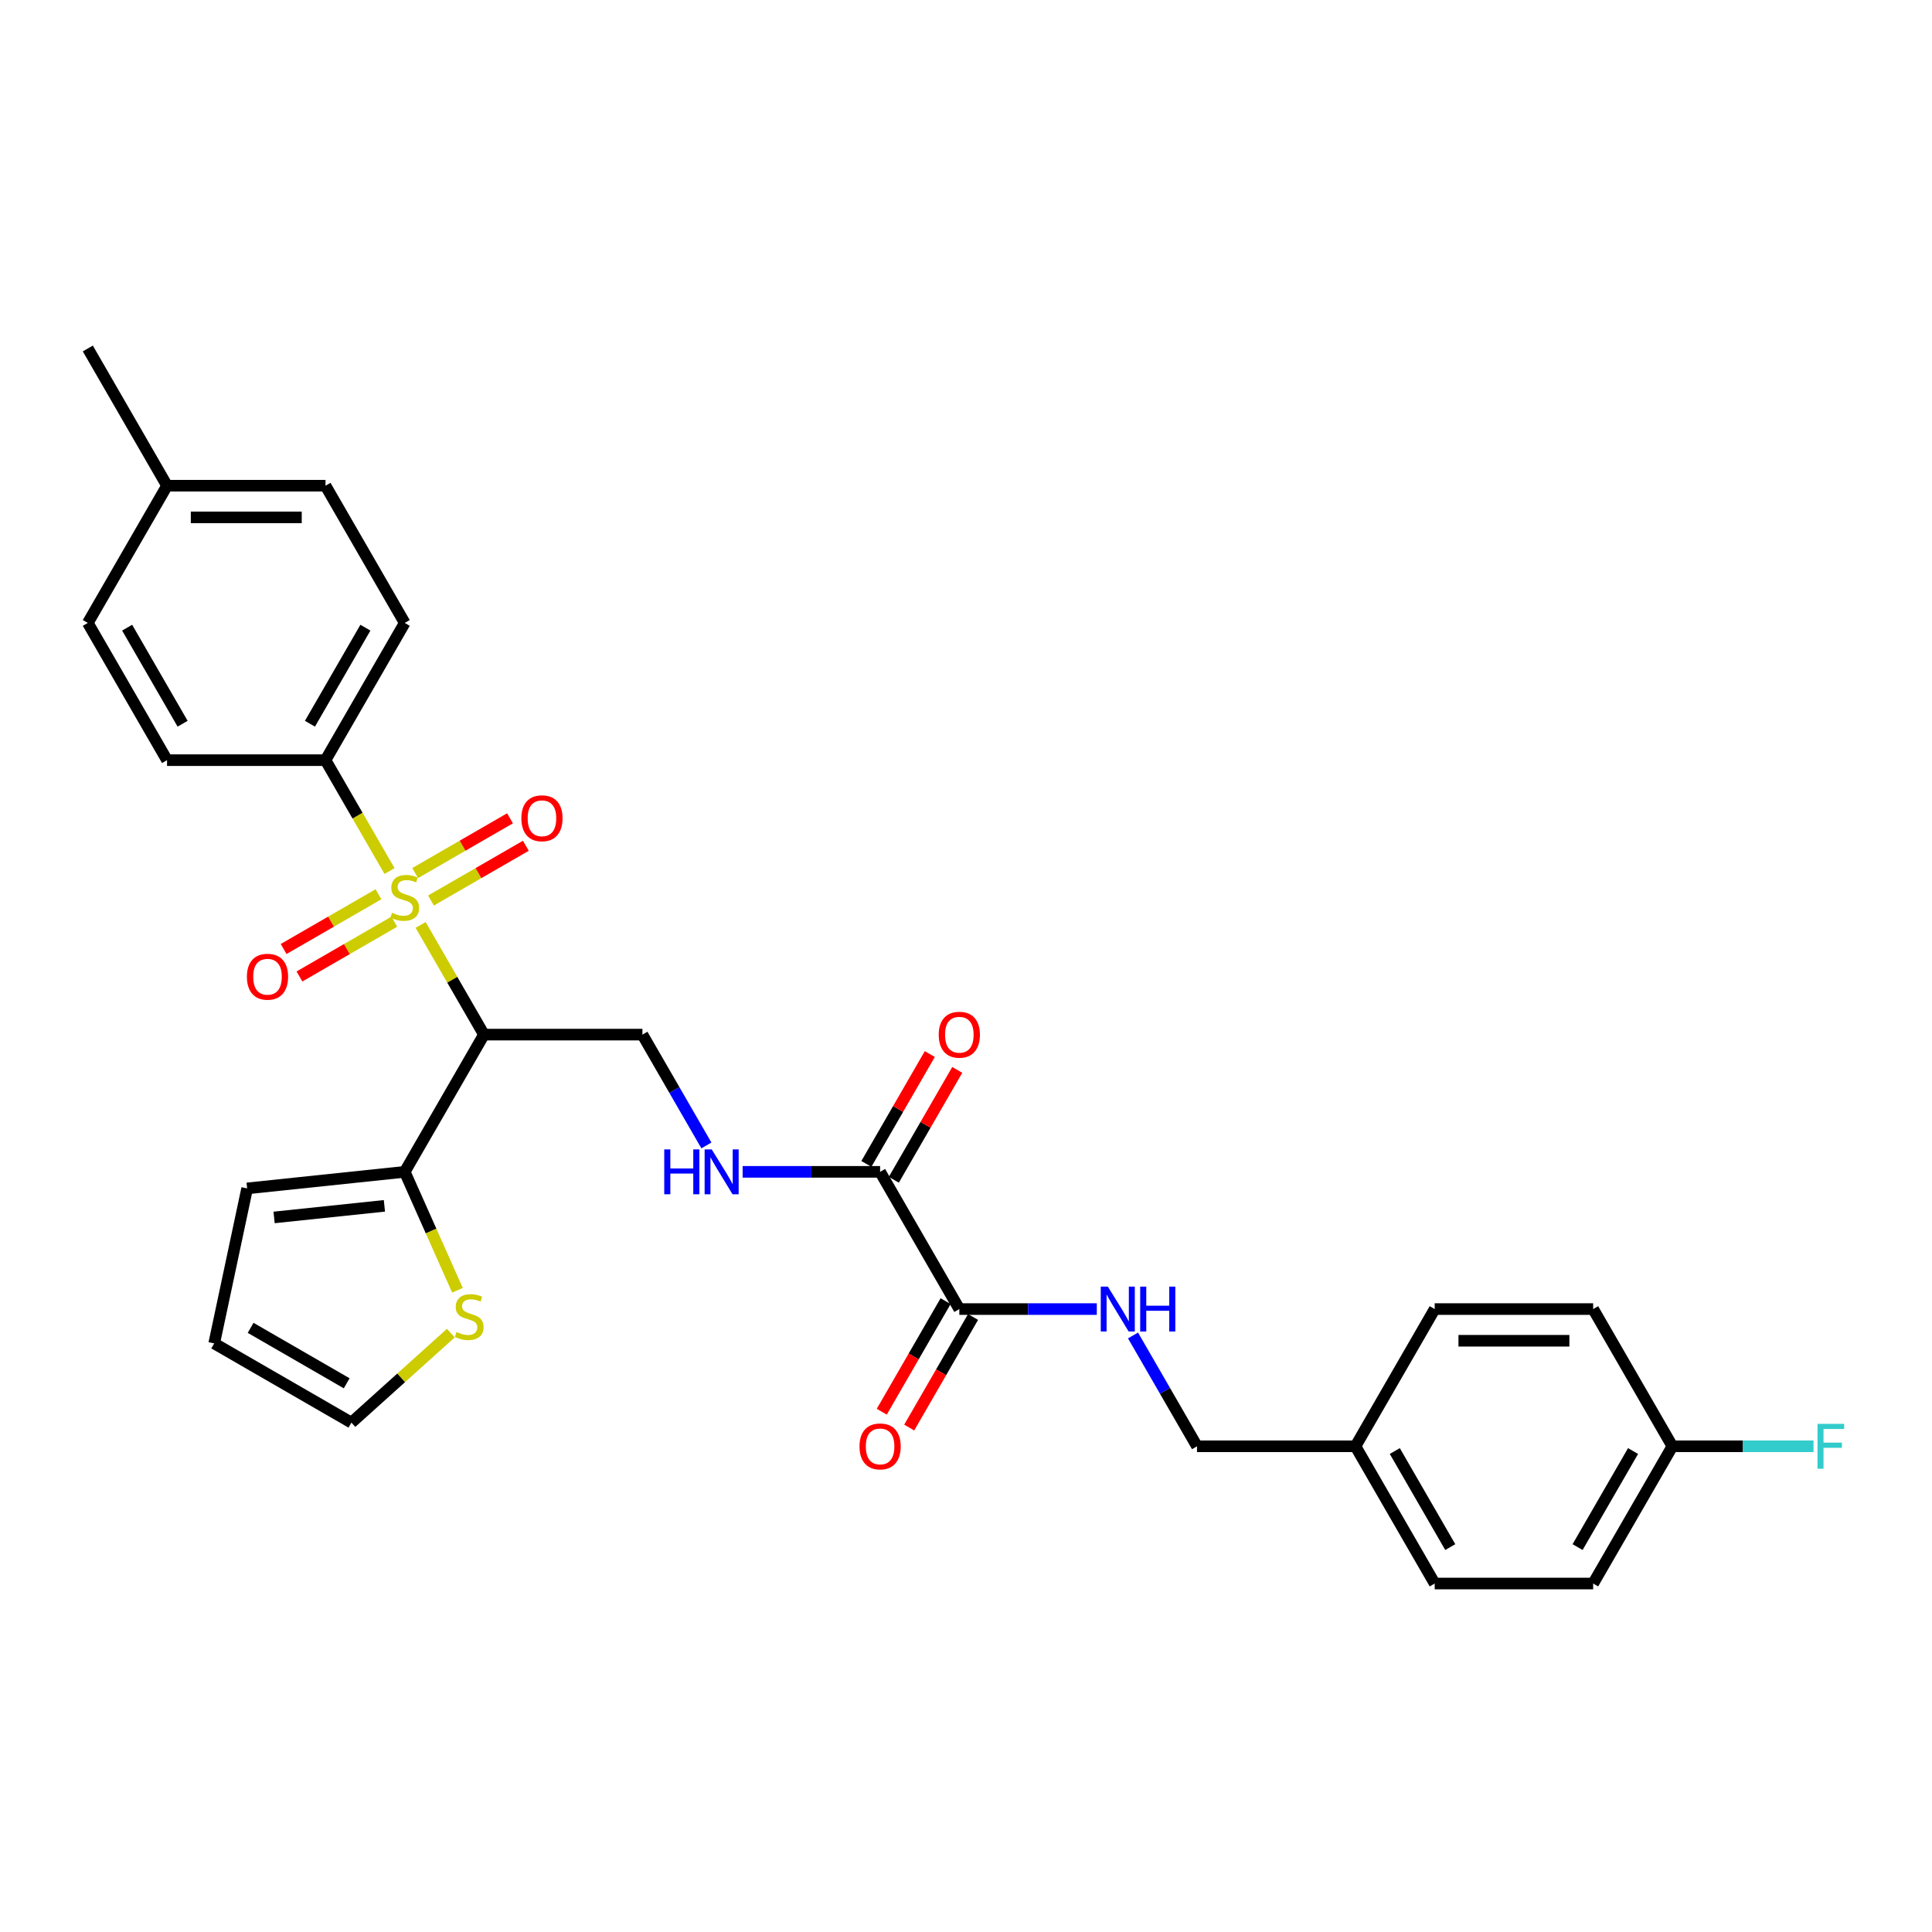 <?xml version='1.0' encoding='iso-8859-1'?>
<svg version='1.1' baseProfile='full'
              xmlns='http://www.w3.org/2000/svg'
                      xmlns:rdkit='http://www.rdkit.org/xml'
                      xmlns:xlink='http://www.w3.org/1999/xlink'
                  xml:space='preserve'
width='1000px' height='1000px' viewBox='0 0 1000 1000'>
<!-- END OF HEADER -->
<rect style='opacity:1.0;fill:#FFFFFF;stroke:none' width='1000' height='1000' x='0' y='0'> </rect>
<path class='bond-0' d='M 217.718,478.74 L 234.107,507.127' style='fill:none;fill-rule:evenodd;stroke:#CCCC00;stroke-width:6px;stroke-linecap:butt;stroke-linejoin:miter;stroke-opacity:1' />
<path class='bond-0' d='M 234.107,507.127 L 250.497,535.514' style='fill:none;fill-rule:evenodd;stroke:#000000;stroke-width:6px;stroke-linecap:butt;stroke-linejoin:miter;stroke-opacity:1' />
<path class='bond-5' d='M 201.618,450.854 L 185.049,422.156' style='fill:none;fill-rule:evenodd;stroke:#CCCC00;stroke-width:6px;stroke-linecap:butt;stroke-linejoin:miter;stroke-opacity:1' />
<path class='bond-5' d='M 185.049,422.156 L 168.48,393.457' style='fill:none;fill-rule:evenodd;stroke:#000000;stroke-width:6px;stroke-linecap:butt;stroke-linejoin:miter;stroke-opacity:1' />
<path class='bond-8' d='M 223.087,466.105 L 247.633,451.933' style='fill:none;fill-rule:evenodd;stroke:#CCCC00;stroke-width:6px;stroke-linecap:butt;stroke-linejoin:miter;stroke-opacity:1' />
<path class='bond-8' d='M 247.633,451.933 L 272.179,437.761' style='fill:none;fill-rule:evenodd;stroke:#FF0000;stroke-width:6px;stroke-linecap:butt;stroke-linejoin:miter;stroke-opacity:1' />
<path class='bond-8' d='M 214.885,451.899 L 239.431,437.728' style='fill:none;fill-rule:evenodd;stroke:#CCCC00;stroke-width:6px;stroke-linecap:butt;stroke-linejoin:miter;stroke-opacity:1' />
<path class='bond-8' d='M 239.431,437.728 L 263.978,423.556' style='fill:none;fill-rule:evenodd;stroke:#FF0000;stroke-width:6px;stroke-linecap:butt;stroke-linejoin:miter;stroke-opacity:1' />
<path class='bond-9' d='M 195.89,462.866 L 171.343,477.038' style='fill:none;fill-rule:evenodd;stroke:#CCCC00;stroke-width:6px;stroke-linecap:butt;stroke-linejoin:miter;stroke-opacity:1' />
<path class='bond-9' d='M 171.343,477.038 L 146.797,491.21' style='fill:none;fill-rule:evenodd;stroke:#FF0000;stroke-width:6px;stroke-linecap:butt;stroke-linejoin:miter;stroke-opacity:1' />
<path class='bond-9' d='M 204.091,477.072 L 179.545,491.244' style='fill:none;fill-rule:evenodd;stroke:#CCCC00;stroke-width:6px;stroke-linecap:butt;stroke-linejoin:miter;stroke-opacity:1' />
<path class='bond-9' d='M 179.545,491.244 L 154.999,505.416' style='fill:none;fill-rule:evenodd;stroke:#FF0000;stroke-width:6px;stroke-linecap:butt;stroke-linejoin:miter;stroke-opacity:1' />
<path class='bond-1' d='M 250.497,535.514 L 209.488,606.543' style='fill:none;fill-rule:evenodd;stroke:#000000;stroke-width:6px;stroke-linecap:butt;stroke-linejoin:miter;stroke-opacity:1' />
<path class='bond-4' d='M 250.497,535.514 L 332.513,535.514' style='fill:none;fill-rule:evenodd;stroke:#000000;stroke-width:6px;stroke-linecap:butt;stroke-linejoin:miter;stroke-opacity:1' />
<path class='bond-7' d='M 209.488,606.543 L 223.133,637.19' style='fill:none;fill-rule:evenodd;stroke:#000000;stroke-width:6px;stroke-linecap:butt;stroke-linejoin:miter;stroke-opacity:1' />
<path class='bond-7' d='M 223.133,637.19 L 236.778,667.838' style='fill:none;fill-rule:evenodd;stroke:#CCCC00;stroke-width:6px;stroke-linecap:butt;stroke-linejoin:miter;stroke-opacity:1' />
<path class='bond-11' d='M 209.488,606.543 L 127.921,615.116' style='fill:none;fill-rule:evenodd;stroke:#000000;stroke-width:6px;stroke-linecap:butt;stroke-linejoin:miter;stroke-opacity:1' />
<path class='bond-11' d='M 198.968,624.142 L 141.87,630.144' style='fill:none;fill-rule:evenodd;stroke:#000000;stroke-width:6px;stroke-linecap:butt;stroke-linejoin:miter;stroke-opacity:1' />
<path class='bond-2' d='M 455.539,606.543 L 419.96,606.543' style='fill:none;fill-rule:evenodd;stroke:#000000;stroke-width:6px;stroke-linecap:butt;stroke-linejoin:miter;stroke-opacity:1' />
<path class='bond-2' d='M 419.96,606.543 L 384.381,606.543' style='fill:none;fill-rule:evenodd;stroke:#0000FF;stroke-width:6px;stroke-linecap:butt;stroke-linejoin:miter;stroke-opacity:1' />
<path class='bond-3' d='M 455.539,606.543 L 496.547,677.572' style='fill:none;fill-rule:evenodd;stroke:#000000;stroke-width:6px;stroke-linecap:butt;stroke-linejoin:miter;stroke-opacity:1' />
<path class='bond-14' d='M 462.642,610.644 L 479.059,582.208' style='fill:none;fill-rule:evenodd;stroke:#000000;stroke-width:6px;stroke-linecap:butt;stroke-linejoin:miter;stroke-opacity:1' />
<path class='bond-14' d='M 479.059,582.208 L 495.477,553.771' style='fill:none;fill-rule:evenodd;stroke:#FF0000;stroke-width:6px;stroke-linecap:butt;stroke-linejoin:miter;stroke-opacity:1' />
<path class='bond-14' d='M 448.436,602.442 L 464.854,574.006' style='fill:none;fill-rule:evenodd;stroke:#000000;stroke-width:6px;stroke-linecap:butt;stroke-linejoin:miter;stroke-opacity:1' />
<path class='bond-14' d='M 464.854,574.006 L 481.271,545.57' style='fill:none;fill-rule:evenodd;stroke:#FF0000;stroke-width:6px;stroke-linecap:butt;stroke-linejoin:miter;stroke-opacity:1' />
<path class='bond-10' d='M 496.547,677.572 L 532.126,677.572' style='fill:none;fill-rule:evenodd;stroke:#000000;stroke-width:6px;stroke-linecap:butt;stroke-linejoin:miter;stroke-opacity:1' />
<path class='bond-10' d='M 532.126,677.572 L 567.705,677.572' style='fill:none;fill-rule:evenodd;stroke:#0000FF;stroke-width:6px;stroke-linecap:butt;stroke-linejoin:miter;stroke-opacity:1' />
<path class='bond-13' d='M 489.444,673.471 L 472.922,702.088' style='fill:none;fill-rule:evenodd;stroke:#000000;stroke-width:6px;stroke-linecap:butt;stroke-linejoin:miter;stroke-opacity:1' />
<path class='bond-13' d='M 472.922,702.088 L 456.4,730.704' style='fill:none;fill-rule:evenodd;stroke:#FF0000;stroke-width:6px;stroke-linecap:butt;stroke-linejoin:miter;stroke-opacity:1' />
<path class='bond-13' d='M 503.65,681.672 L 487.128,710.289' style='fill:none;fill-rule:evenodd;stroke:#000000;stroke-width:6px;stroke-linecap:butt;stroke-linejoin:miter;stroke-opacity:1' />
<path class='bond-13' d='M 487.128,710.289 L 470.606,738.906' style='fill:none;fill-rule:evenodd;stroke:#FF0000;stroke-width:6px;stroke-linecap:butt;stroke-linejoin:miter;stroke-opacity:1' />
<path class='bond-6' d='M 332.513,535.514 L 349.073,564.197' style='fill:none;fill-rule:evenodd;stroke:#000000;stroke-width:6px;stroke-linecap:butt;stroke-linejoin:miter;stroke-opacity:1' />
<path class='bond-6' d='M 349.073,564.197 L 365.633,592.879' style='fill:none;fill-rule:evenodd;stroke:#0000FF;stroke-width:6px;stroke-linecap:butt;stroke-linejoin:miter;stroke-opacity:1' />
<path class='bond-16' d='M 168.48,393.457 L 209.488,322.428' style='fill:none;fill-rule:evenodd;stroke:#000000;stroke-width:6px;stroke-linecap:butt;stroke-linejoin:miter;stroke-opacity:1' />
<path class='bond-16' d='M 160.425,374.601 L 189.131,324.881' style='fill:none;fill-rule:evenodd;stroke:#000000;stroke-width:6px;stroke-linecap:butt;stroke-linejoin:miter;stroke-opacity:1' />
<path class='bond-17' d='M 168.48,393.457 L 86.463,393.457' style='fill:none;fill-rule:evenodd;stroke:#000000;stroke-width:6px;stroke-linecap:butt;stroke-linejoin:miter;stroke-opacity:1' />
<path class='bond-12' d='M 233.35,690.021 L 207.623,713.185' style='fill:none;fill-rule:evenodd;stroke:#CCCC00;stroke-width:6px;stroke-linecap:butt;stroke-linejoin:miter;stroke-opacity:1' />
<path class='bond-12' d='M 207.623,713.185 L 181.897,736.349' style='fill:none;fill-rule:evenodd;stroke:#000000;stroke-width:6px;stroke-linecap:butt;stroke-linejoin:miter;stroke-opacity:1' />
<path class='bond-18' d='M 586.453,691.236 L 603.013,719.918' style='fill:none;fill-rule:evenodd;stroke:#0000FF;stroke-width:6px;stroke-linecap:butt;stroke-linejoin:miter;stroke-opacity:1' />
<path class='bond-18' d='M 603.013,719.918 L 619.572,748.6' style='fill:none;fill-rule:evenodd;stroke:#000000;stroke-width:6px;stroke-linecap:butt;stroke-linejoin:miter;stroke-opacity:1' />
<path class='bond-15' d='M 127.921,615.116 L 110.868,695.341' style='fill:none;fill-rule:evenodd;stroke:#000000;stroke-width:6px;stroke-linecap:butt;stroke-linejoin:miter;stroke-opacity:1' />
<path class='bond-31' d='M 181.897,736.349 L 110.868,695.341' style='fill:none;fill-rule:evenodd;stroke:#000000;stroke-width:6px;stroke-linecap:butt;stroke-linejoin:miter;stroke-opacity:1' />
<path class='bond-31' d='M 179.444,715.992 L 129.724,687.286' style='fill:none;fill-rule:evenodd;stroke:#000000;stroke-width:6px;stroke-linecap:butt;stroke-linejoin:miter;stroke-opacity:1' />
<path class='bond-21' d='M 209.488,322.428 L 168.48,251.4' style='fill:none;fill-rule:evenodd;stroke:#000000;stroke-width:6px;stroke-linecap:butt;stroke-linejoin:miter;stroke-opacity:1' />
<path class='bond-22' d='M 86.463,393.457 L 45.455,322.428' style='fill:none;fill-rule:evenodd;stroke:#000000;stroke-width:6px;stroke-linecap:butt;stroke-linejoin:miter;stroke-opacity:1' />
<path class='bond-22' d='M 94.517,374.601 L 65.811,324.881' style='fill:none;fill-rule:evenodd;stroke:#000000;stroke-width:6px;stroke-linecap:butt;stroke-linejoin:miter;stroke-opacity:1' />
<path class='bond-20' d='M 619.572,748.6 L 701.589,748.6' style='fill:none;fill-rule:evenodd;stroke:#000000;stroke-width:6px;stroke-linecap:butt;stroke-linejoin:miter;stroke-opacity:1' />
<path class='bond-19' d='M 865.623,748.6 L 824.614,819.629' style='fill:none;fill-rule:evenodd;stroke:#000000;stroke-width:6px;stroke-linecap:butt;stroke-linejoin:miter;stroke-opacity:1' />
<path class='bond-19' d='M 845.266,751.053 L 816.56,800.773' style='fill:none;fill-rule:evenodd;stroke:#000000;stroke-width:6px;stroke-linecap:butt;stroke-linejoin:miter;stroke-opacity:1' />
<path class='bond-24' d='M 865.623,748.6 L 902.153,748.6' style='fill:none;fill-rule:evenodd;stroke:#000000;stroke-width:6px;stroke-linecap:butt;stroke-linejoin:miter;stroke-opacity:1' />
<path class='bond-24' d='M 902.153,748.6 L 938.683,748.6' style='fill:none;fill-rule:evenodd;stroke:#33CCCC;stroke-width:6px;stroke-linecap:butt;stroke-linejoin:miter;stroke-opacity:1' />
<path class='bond-32' d='M 865.623,748.6 L 824.614,677.572' style='fill:none;fill-rule:evenodd;stroke:#000000;stroke-width:6px;stroke-linecap:butt;stroke-linejoin:miter;stroke-opacity:1' />
<path class='bond-27' d='M 701.589,748.6 L 742.598,677.572' style='fill:none;fill-rule:evenodd;stroke:#000000;stroke-width:6px;stroke-linecap:butt;stroke-linejoin:miter;stroke-opacity:1' />
<path class='bond-28' d='M 701.589,748.6 L 742.598,819.629' style='fill:none;fill-rule:evenodd;stroke:#000000;stroke-width:6px;stroke-linecap:butt;stroke-linejoin:miter;stroke-opacity:1' />
<path class='bond-28' d='M 721.946,751.053 L 750.652,800.773' style='fill:none;fill-rule:evenodd;stroke:#000000;stroke-width:6px;stroke-linecap:butt;stroke-linejoin:miter;stroke-opacity:1' />
<path class='bond-30' d='M 168.48,251.4 L 86.463,251.4' style='fill:none;fill-rule:evenodd;stroke:#000000;stroke-width:6px;stroke-linecap:butt;stroke-linejoin:miter;stroke-opacity:1' />
<path class='bond-30' d='M 156.177,267.803 L 98.766,267.803' style='fill:none;fill-rule:evenodd;stroke:#000000;stroke-width:6px;stroke-linecap:butt;stroke-linejoin:miter;stroke-opacity:1' />
<path class='bond-23' d='M 45.455,322.428 L 86.463,251.4' style='fill:none;fill-rule:evenodd;stroke:#000000;stroke-width:6px;stroke-linecap:butt;stroke-linejoin:miter;stroke-opacity:1' />
<path class='bond-29' d='M 86.463,251.4 L 45.455,180.371' style='fill:none;fill-rule:evenodd;stroke:#000000;stroke-width:6px;stroke-linecap:butt;stroke-linejoin:miter;stroke-opacity:1' />
<path class='bond-25' d='M 824.614,677.572 L 742.598,677.572' style='fill:none;fill-rule:evenodd;stroke:#000000;stroke-width:6px;stroke-linecap:butt;stroke-linejoin:miter;stroke-opacity:1' />
<path class='bond-25' d='M 812.312,693.975 L 754.9,693.975' style='fill:none;fill-rule:evenodd;stroke:#000000;stroke-width:6px;stroke-linecap:butt;stroke-linejoin:miter;stroke-opacity:1' />
<path class='bond-26' d='M 824.614,819.629 L 742.598,819.629' style='fill:none;fill-rule:evenodd;stroke:#000000;stroke-width:6px;stroke-linecap:butt;stroke-linejoin:miter;stroke-opacity:1' />
<path  class='atom-0' d='M 202.927 472.458
Q 203.189 472.556, 204.272 473.015
Q 205.355 473.475, 206.536 473.77
Q 207.749 474.032, 208.93 474.032
Q 211.129 474.032, 212.408 472.983
Q 213.687 471.9, 213.687 470.03
Q 213.687 468.751, 213.031 467.963
Q 212.408 467.176, 211.424 466.749
Q 210.44 466.323, 208.799 465.831
Q 206.732 465.207, 205.486 464.617
Q 204.272 464.026, 203.386 462.78
Q 202.533 461.533, 202.533 459.433
Q 202.533 456.514, 204.502 454.709
Q 206.503 452.905, 210.44 452.905
Q 213.13 452.905, 216.181 454.184
L 215.426 456.71
Q 212.638 455.562, 210.538 455.562
Q 208.274 455.562, 207.028 456.514
Q 205.781 457.432, 205.814 459.04
Q 205.814 460.286, 206.437 461.041
Q 207.093 461.796, 208.012 462.222
Q 208.963 462.648, 210.538 463.141
Q 212.638 463.797, 213.884 464.453
Q 215.131 465.109, 216.017 466.454
Q 216.935 467.766, 216.935 470.03
Q 216.935 473.245, 214.77 474.984
Q 212.638 476.69, 209.062 476.69
Q 206.995 476.69, 205.42 476.23
Q 203.878 475.804, 202.041 475.049
L 202.927 472.458
' fill='#CCCC00'/>
<path  class='atom-7' d='M 343.815 594.929
L 346.965 594.929
L 346.965 604.804
L 358.841 604.804
L 358.841 594.929
L 361.99 594.929
L 361.99 618.157
L 358.841 618.157
L 358.841 607.429
L 346.965 607.429
L 346.965 618.157
L 343.815 618.157
L 343.815 594.929
' fill='#0000FF'/>
<path  class='atom-7' d='M 368.388 594.929
L 375.999 607.232
Q 376.753 608.446, 377.967 610.644
Q 379.181 612.842, 379.247 612.973
L 379.247 594.929
L 382.33 594.929
L 382.33 618.157
L 379.148 618.157
L 370.979 604.706
Q 370.028 603.131, 369.011 601.327
Q 368.027 599.522, 367.731 598.965
L 367.731 618.157
L 364.713 618.157
L 364.713 594.929
L 368.388 594.929
' fill='#0000FF'/>
<path  class='atom-8' d='M 236.286 689.441
Q 236.549 689.54, 237.631 689.999
Q 238.714 690.458, 239.895 690.753
Q 241.109 691.016, 242.29 691.016
Q 244.488 691.016, 245.767 689.966
Q 247.047 688.883, 247.047 687.013
Q 247.047 685.734, 246.391 684.947
Q 245.767 684.159, 244.783 683.733
Q 243.799 683.306, 242.159 682.814
Q 240.092 682.191, 238.845 681.6
Q 237.631 681.01, 236.745 679.763
Q 235.892 678.516, 235.892 676.417
Q 235.892 673.497, 237.861 671.693
Q 239.862 669.888, 243.799 669.888
Q 246.489 669.888, 249.54 671.168
L 248.785 673.694
Q 245.997 672.546, 243.897 672.546
Q 241.634 672.546, 240.387 673.497
Q 239.14 674.416, 239.173 676.023
Q 239.173 677.27, 239.796 678.024
Q 240.453 678.779, 241.371 679.205
Q 242.323 679.632, 243.897 680.124
Q 245.997 680.78, 247.244 681.436
Q 248.49 682.092, 249.376 683.437
Q 250.295 684.75, 250.295 687.013
Q 250.295 690.228, 248.129 691.967
Q 245.997 693.673, 242.421 693.673
Q 240.354 693.673, 238.779 693.214
Q 237.237 692.787, 235.4 692.033
L 236.286 689.441
' fill='#CCCC00'/>
<path  class='atom-9' d='M 269.855 423.543
Q 269.855 417.966, 272.61 414.849
Q 275.366 411.732, 280.517 411.732
Q 285.668 411.732, 288.423 414.849
Q 291.179 417.966, 291.179 423.543
Q 291.179 429.186, 288.39 432.401
Q 285.602 435.583, 280.517 435.583
Q 275.399 435.583, 272.61 432.401
Q 269.855 429.218, 269.855 423.543
M 280.517 432.958
Q 284.06 432.958, 285.963 430.596
Q 287.898 428.201, 287.898 423.543
Q 287.898 418.983, 285.963 416.686
Q 284.06 414.357, 280.517 414.357
Q 276.974 414.357, 275.038 416.653
Q 273.135 418.95, 273.135 423.543
Q 273.135 428.234, 275.038 430.596
Q 276.974 432.958, 280.517 432.958
' fill='#FF0000'/>
<path  class='atom-10' d='M 127.797 505.56
Q 127.797 499.983, 130.553 496.866
Q 133.309 493.749, 138.46 493.749
Q 143.61 493.749, 146.366 496.866
Q 149.122 499.983, 149.122 505.56
Q 149.122 511.202, 146.333 514.418
Q 143.545 517.6, 138.46 517.6
Q 133.342 517.6, 130.553 514.418
Q 127.797 511.235, 127.797 505.56
M 138.46 514.975
Q 142.003 514.975, 143.905 512.613
Q 145.841 510.218, 145.841 505.56
Q 145.841 501, 143.905 498.703
Q 142.003 496.374, 138.46 496.374
Q 134.916 496.374, 132.981 498.67
Q 131.078 500.967, 131.078 505.56
Q 131.078 510.251, 132.981 512.613
Q 134.916 514.975, 138.46 514.975
' fill='#FF0000'/>
<path  class='atom-11' d='M 573.43 665.958
L 581.041 678.261
Q 581.795 679.474, 583.009 681.672
Q 584.223 683.871, 584.289 684.002
L 584.289 665.958
L 587.373 665.958
L 587.373 689.185
L 584.19 689.185
L 576.021 675.734
Q 575.07 674.16, 574.053 672.355
Q 573.069 670.551, 572.774 669.993
L 572.774 689.185
L 569.755 689.185
L 569.755 665.958
L 573.43 665.958
' fill='#0000FF'/>
<path  class='atom-11' d='M 590.161 665.958
L 593.311 665.958
L 593.311 675.833
L 605.187 675.833
L 605.187 665.958
L 608.336 665.958
L 608.336 689.185
L 605.187 689.185
L 605.187 678.457
L 593.311 678.457
L 593.311 689.185
L 590.161 689.185
L 590.161 665.958
' fill='#0000FF'/>
<path  class='atom-14' d='M 444.876 748.666
Q 444.876 743.089, 447.632 739.972
Q 450.388 736.855, 455.539 736.855
Q 460.689 736.855, 463.445 739.972
Q 466.201 743.089, 466.201 748.666
Q 466.201 754.309, 463.412 757.524
Q 460.624 760.706, 455.539 760.706
Q 450.421 760.706, 447.632 757.524
Q 444.876 754.341, 444.876 748.666
M 455.539 758.081
Q 459.082 758.081, 460.985 755.719
Q 462.92 753.324, 462.92 748.666
Q 462.92 744.106, 460.985 741.809
Q 459.082 739.48, 455.539 739.48
Q 451.996 739.48, 450.06 741.776
Q 448.157 744.073, 448.157 748.666
Q 448.157 753.357, 450.06 755.719
Q 451.996 758.081, 455.539 758.081
' fill='#FF0000'/>
<path  class='atom-15' d='M 485.885 535.58
Q 485.885 530.003, 488.641 526.886
Q 491.396 523.77, 496.547 523.77
Q 501.698 523.77, 504.454 526.886
Q 507.209 530.003, 507.209 535.58
Q 507.209 541.223, 504.421 544.438
Q 501.632 547.62, 496.547 547.62
Q 491.429 547.62, 488.641 544.438
Q 485.885 541.256, 485.885 535.58
M 496.547 544.995
Q 500.09 544.995, 501.993 542.633
Q 503.929 540.238, 503.929 535.58
Q 503.929 531.02, 501.993 528.723
Q 500.09 526.394, 496.547 526.394
Q 493.004 526.394, 491.068 528.691
Q 489.166 530.987, 489.166 535.58
Q 489.166 540.271, 491.068 542.633
Q 493.004 544.995, 496.547 544.995
' fill='#FF0000'/>
<path  class='atom-25' d='M 940.734 736.987
L 954.545 736.987
L 954.545 739.644
L 943.85 739.644
L 943.85 746.698
L 953.364 746.698
L 953.364 749.388
L 943.85 749.388
L 943.85 760.214
L 940.734 760.214
L 940.734 736.987
' fill='#33CCCC'/>
</svg>
